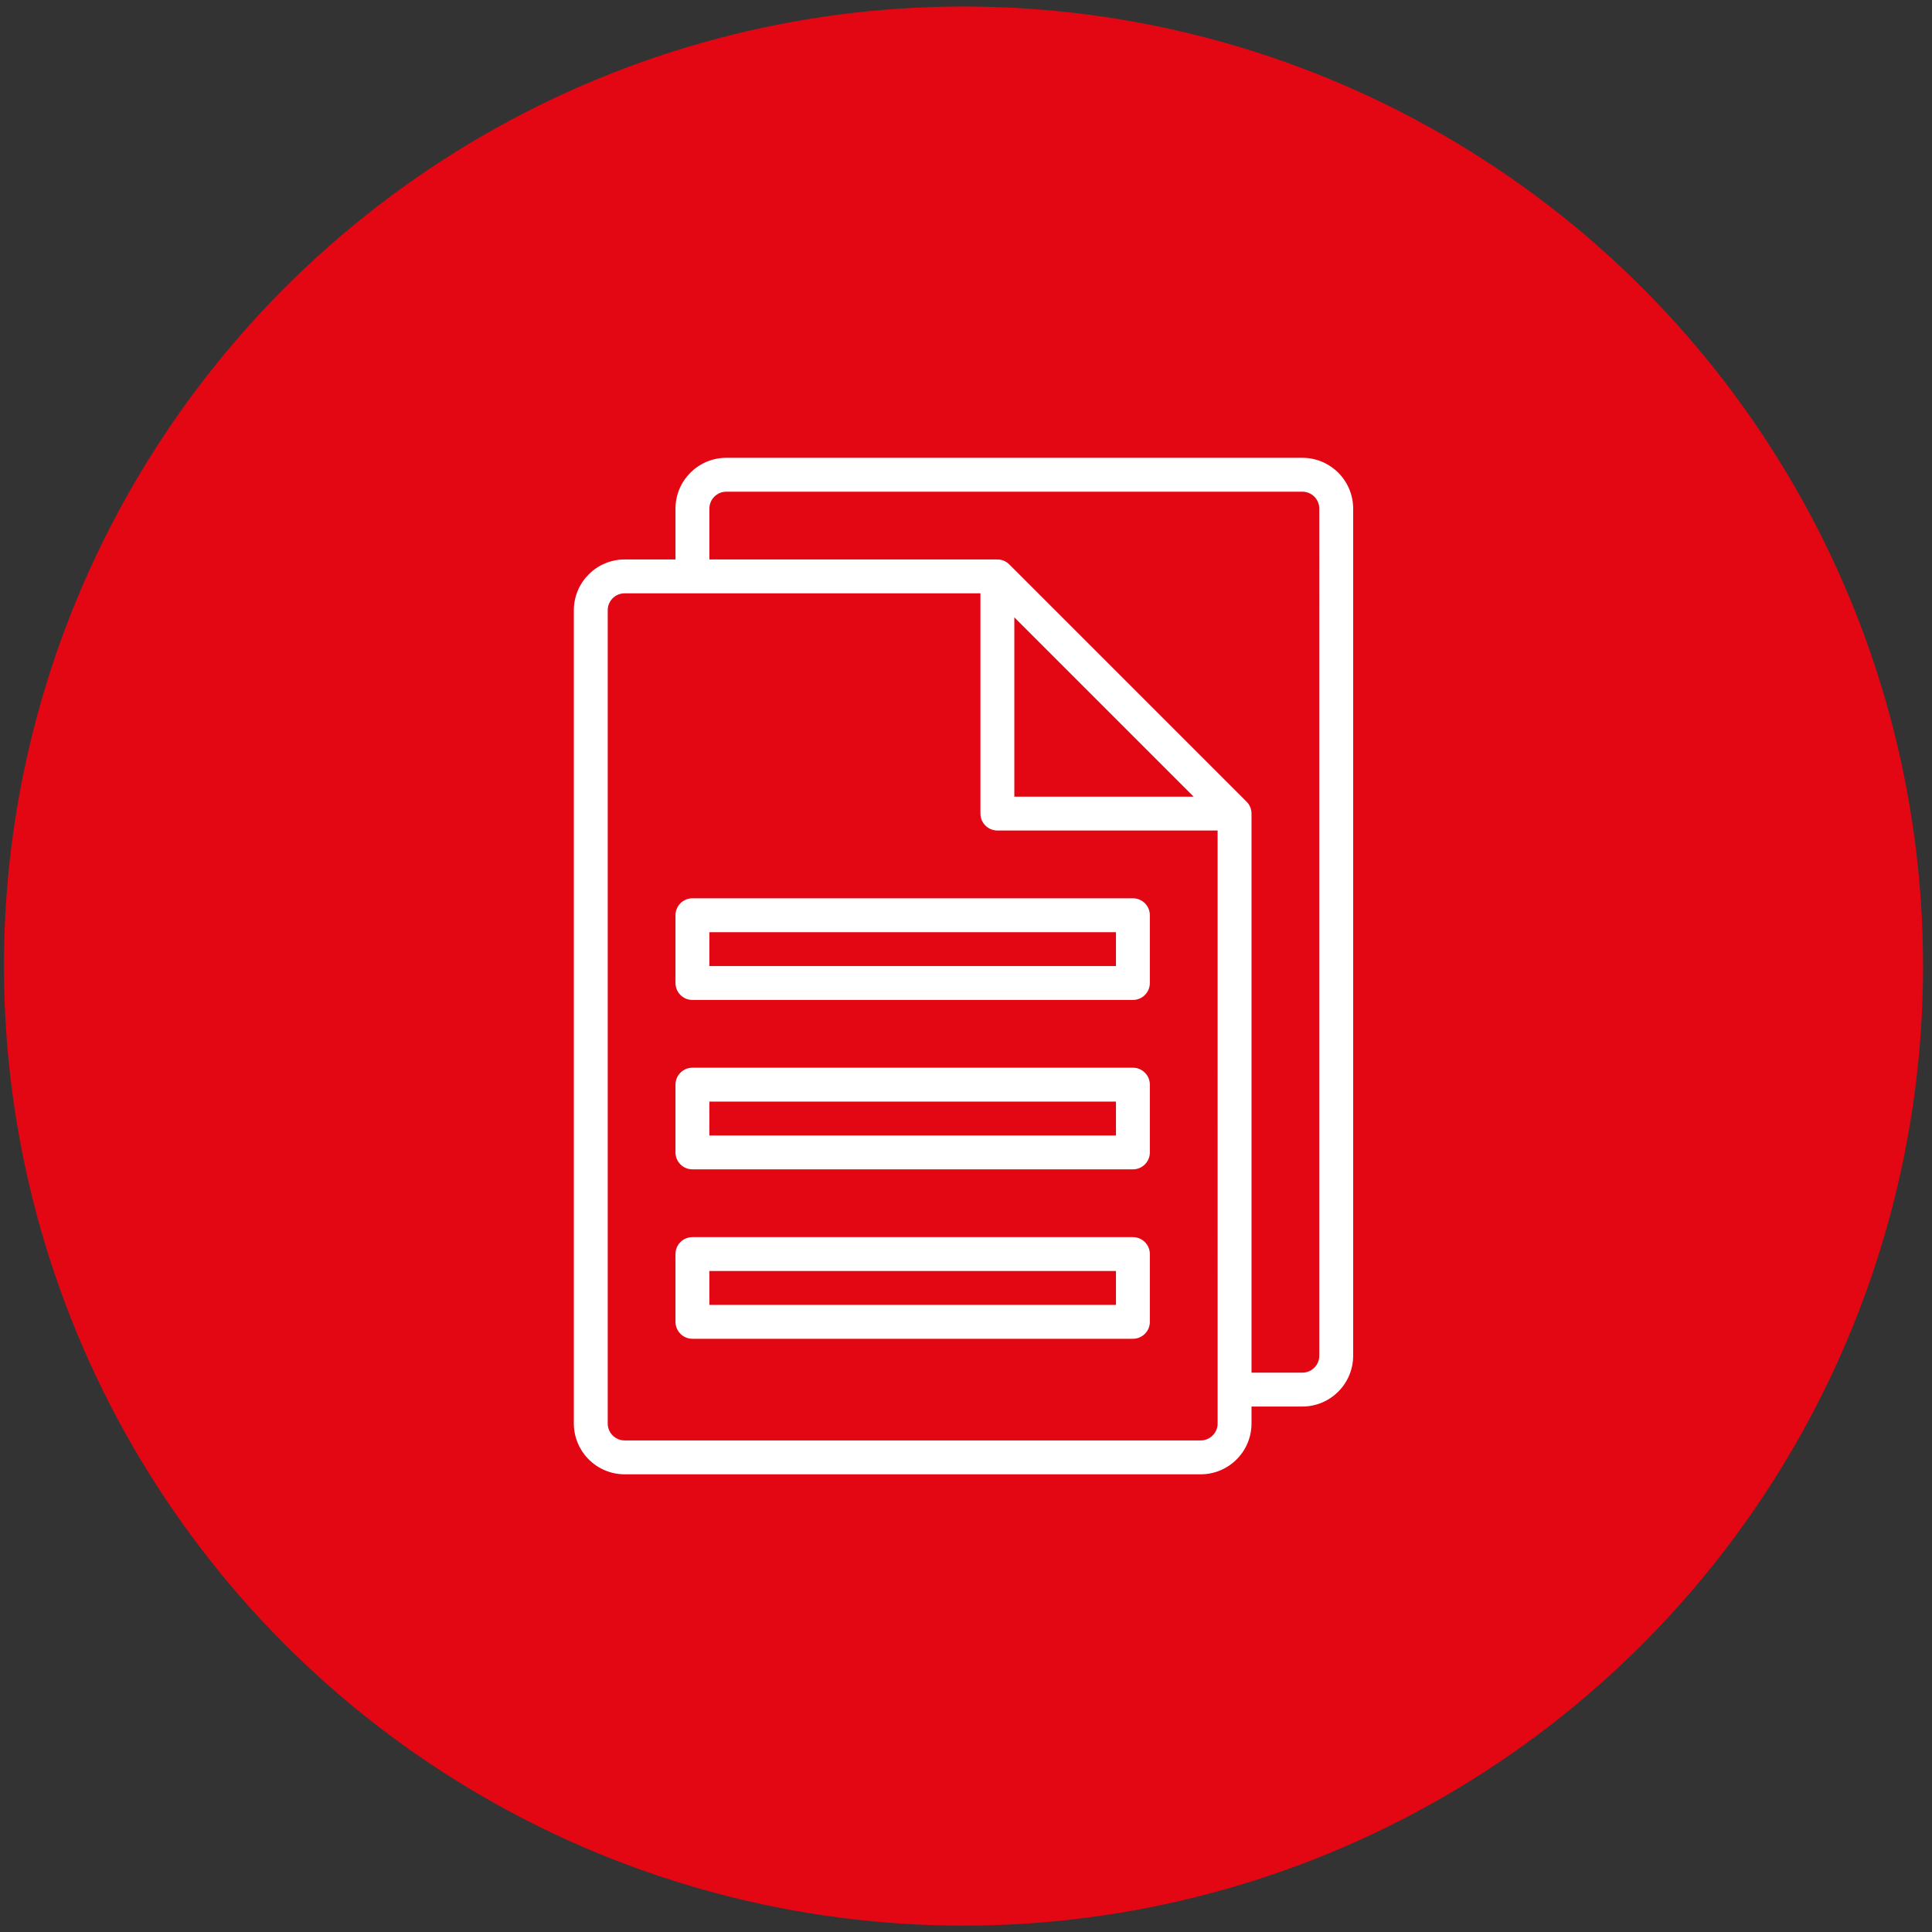<?xml version="1.0" encoding="UTF-8"?>
<svg id="Layer_1" xmlns="http://www.w3.org/2000/svg" version="1.1" viewBox="0 0 300 300">
  <rect x="0" y="0" width="300" height="300" fill="#333333" stroke="none"/>
  <!-- Generator: Adobe Illustrator 29.1.0, SVG Export Plug-In . SVG Version: 2.1.0 Build 142)  -->
  <defs>
    <style>
      .st0 {
        fill: #fff;
      }

      .st1 {
        fill: #e30613;
      }
    </style>
  </defs>
  <circle class="st1" cx="149.612" cy="150.009" r="149"/>
  <path class="st0" d="M175.918,192.1h-68.398c-1.453,0-2.631,1.177-2.631,2.631v10.523c0,1.453,1.177,2.631,2.631,2.631h68.398c1.453,0,2.631-1.177,2.631-2.631v-10.523c0-1.453-1.177-2.631-2.631-2.631ZM173.287,202.623h-63.137v-5.261h63.137v5.261ZM175.918,165.793h-68.398c-1.453,0-2.631,1.177-2.631,2.631v10.523c0,1.453,1.177,2.631,2.631,2.631h68.398c1.453,0,2.631-1.177,2.631-2.631v-10.523c0-1.453-1.177-2.631-2.631-2.631ZM173.287,176.316h-63.137v-5.261h63.137v5.261ZM175.918,139.486h-68.398c-1.453,0-2.631,1.177-2.631,2.631v10.523c0,1.453,1.177,2.631,2.631,2.631h68.398c1.453,0,2.631-1.177,2.631-2.631v-10.523c0-1.453-1.177-2.631-2.631-2.631ZM173.287,150.009h-63.137v-5.261h63.137v5.261ZM202.226,71.088h-89.444c-4.354,0-7.892,3.538-7.892,7.892v7.892h-7.892c-4.354,0-7.892,3.538-7.892,7.892v126.274c0,4.354,3.538,7.892,7.892,7.892h89.444c4.354,0,7.892-3.538,7.892-7.892v-2.631h7.892c4.354,0,7.892-3.538,7.892-7.892V78.98c0-4.354-3.538-7.892-7.892-7.892ZM189.072,221.037c0,1.453-1.177,2.631-2.631,2.631h-89.444c-1.453,0-2.631-1.177-2.631-2.631v-126.274c0-1.453,1.177-2.631,2.631-2.631h55.244v34.198c0,1.453,1.177,2.631,2.631,2.631h34.198l.002,92.075ZM185.35,123.702h-27.846v-27.846l27.846,27.846ZM204.857,210.514c0,1.453-1.177,2.631-2.631,2.631h-7.892v-86.812c0-.349-.072-.697-.204-1.013-.132-.322-.329-.612-.572-.848l-36.823-36.823c-.243-.243-.533-.434-.848-.572-.316-.132-.664-.204-1.013-.204h-44.721v-7.892c0-1.453,1.177-2.631,2.631-2.631h89.444c1.453,0,2.631,1.177,2.631,2.631l-.001,131.534Z"/>
</svg>